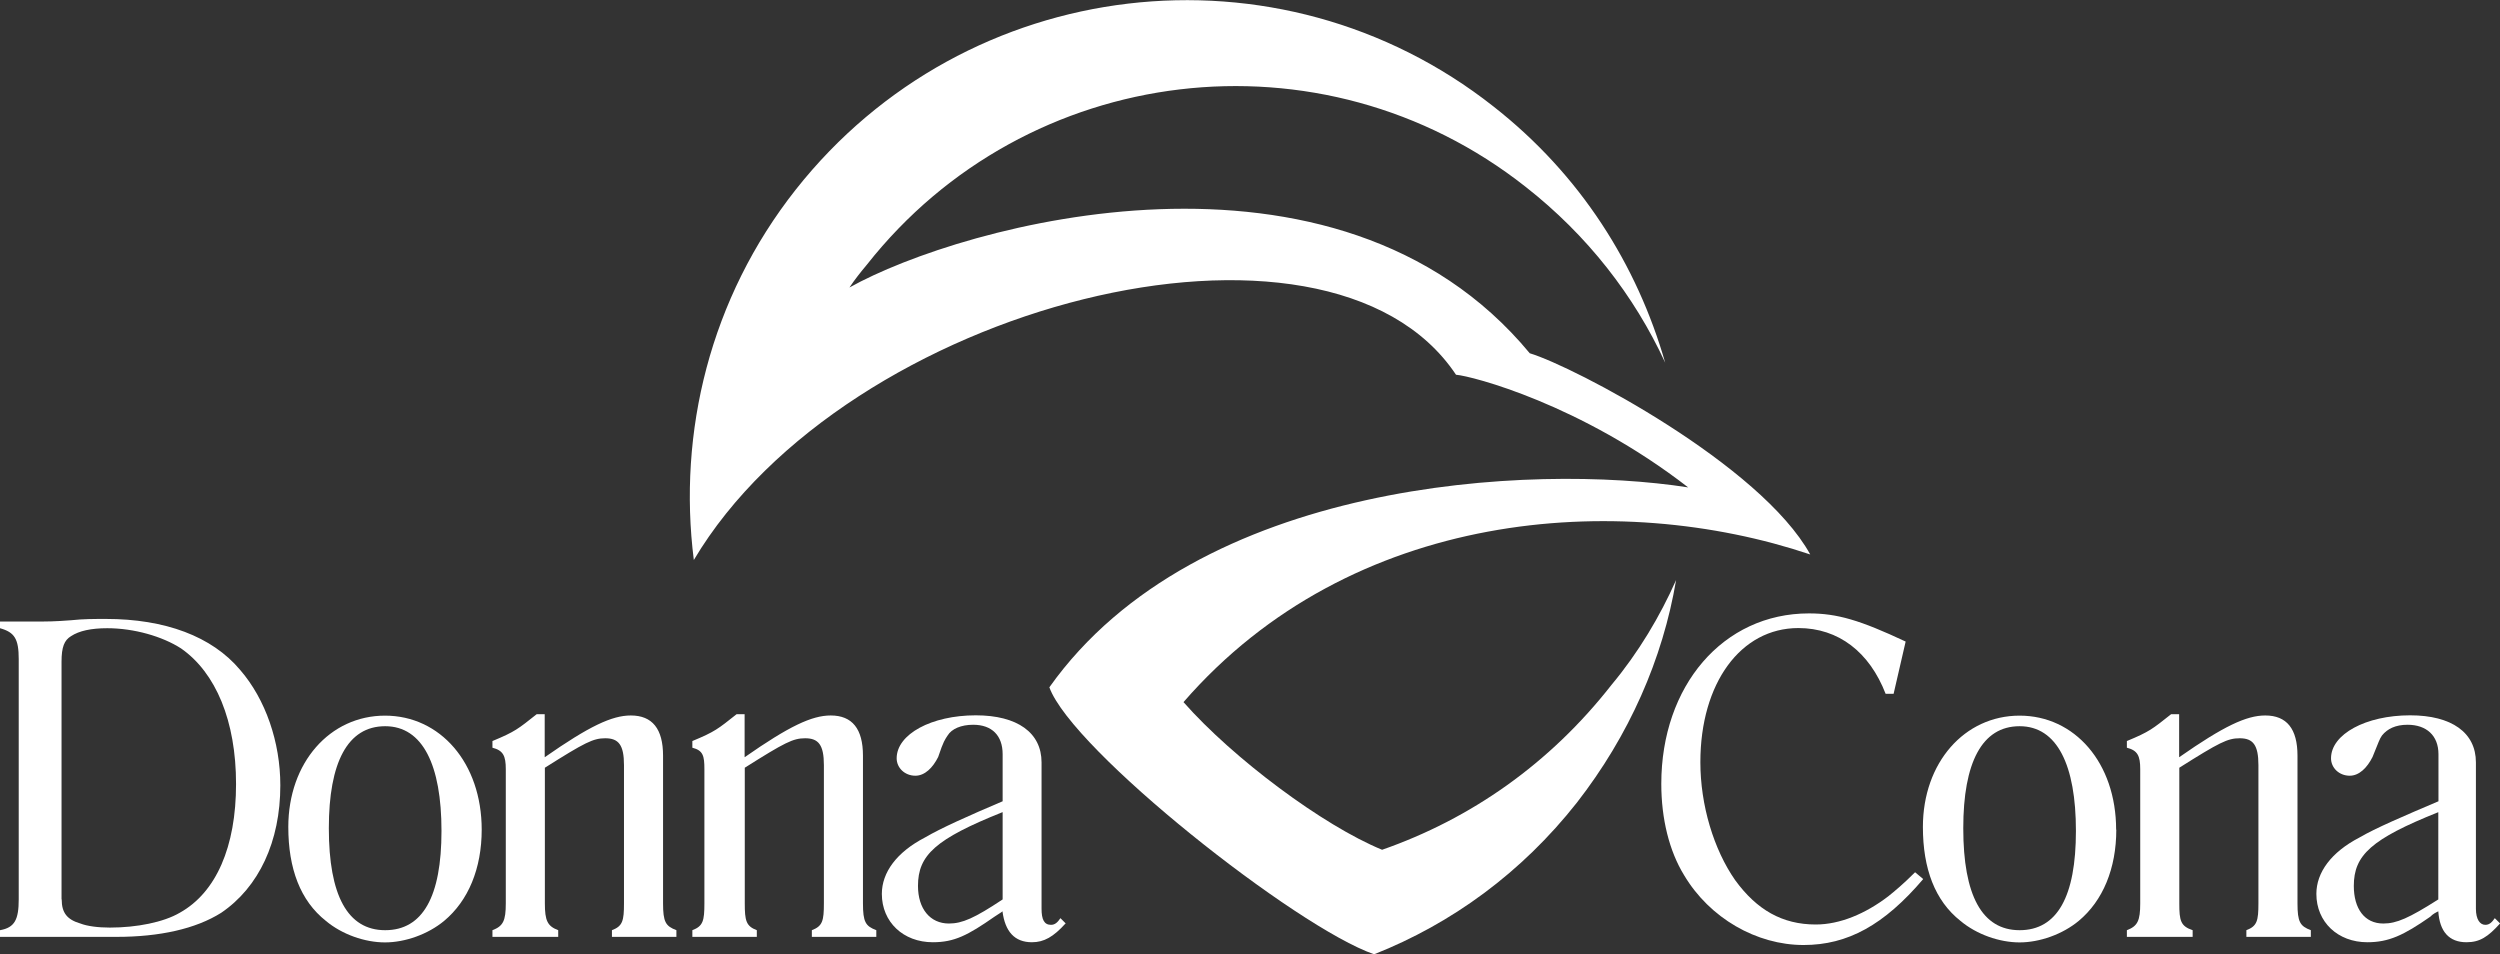 <?xml version="1.0" encoding="UTF-8"?>
<svg id="a" data-name="Слой_1" xmlns="http://www.w3.org/2000/svg" viewBox="0 0 153.57 58.63">
  <rect x="0" y="0" width="153.57" height="58.63" fill="#333333" stroke="none"/>
  <path d="M89.44,23.02c-7.91-11.87-37.51-4.29-46.82,11.38-.99-7.83.99-16.07,6.26-22.75,10.47-13.27,29.68-15.5,42.86-5.11,5.36,4.2,8.82,9.73,10.55,15.74-1.9-4.12-4.78-7.83-8.57-10.8-12.53-9.89-30.66-7.67-40.47,4.78-.41.49-.74.91-1.07,1.4,6.92-3.87,29.92-10.3,41.79,4.04,2.72.82,14.18,6.84,17.23,12.36-11.79-3.96-28.19-2.8-38.5,9.07,3.05,3.46,8.57,7.58,12.2,9.07,5.44-1.9,10.3-5.28,14.1-10.14,1.65-1.98,2.97-4.2,3.96-6.43-.82,4.86-2.89,9.56-6.1,13.68-3.38,4.29-7.67,7.42-12.45,9.31-4.78-1.65-18.55-12.53-19.95-16.4,9.07-12.78,29.68-13.77,39.24-12.28-6.59-5.11-13.27-6.84-14.26-6.92h0Z" fill="#ffffff" fill-rule="evenodd"/>
  <path d="M1.15,40.49c0-1.24-.25-1.65-1.15-1.9v-.41h2.56c.17,0,.82,0,1.81-.08.74-.08,1.4-.08,2.14-.08,3.63,0,6.51,1.07,8.24,3.13,1.57,1.81,2.47,4.45,2.47,7.09,0,3.46-1.32,6.26-3.63,7.83-1.57.99-3.79,1.48-6.43,1.48H0v-.41c.91-.16,1.15-.66,1.15-1.9v-14.76h0ZM3.79,55.25c0,.82.33,1.24,1.15,1.48.41.16,1.07.25,1.81.25,1.65,0,3.3-.33,4.29-.91,2.23-1.24,3.46-4.04,3.46-7.91s-1.24-6.84-3.38-8.33c-1.15-.74-2.89-1.24-4.53-1.24-.99,0-1.73.16-2.23.49-.41.25-.58.66-.58,1.57v14.59h0Z" fill="#ffffff" fill-rule="evenodd"/>
  <path d="M29.59,50.96c0,2.39-.82,4.37-2.31,5.61-.99.82-2.39,1.32-3.63,1.32s-2.64-.49-3.63-1.32c-1.57-1.24-2.31-3.21-2.31-5.77,0-3.96,2.56-6.84,5.94-6.84s5.94,2.89,5.94,7.01h0ZM20.2,50.88c0,4.12,1.15,6.26,3.46,6.26s3.46-2.06,3.46-6.1-1.15-6.43-3.46-6.43-3.46,2.23-3.46,6.26h0Z" fill="#ffffff" fill-rule="evenodd"/>
  <path d="M33.47,46.51c2.72-1.9,4.12-2.56,5.28-2.56,1.32,0,1.98.82,1.98,2.47v9.07c0,1.15.16,1.4.82,1.65v.41h-3.96v-.41c.66-.25.74-.58.74-1.65v-8.49c0-1.24-.33-1.65-1.15-1.65-.74,0-1.24.25-3.71,1.81v8.33c0,1.07.16,1.4.82,1.65v.41h-4.04v-.41c.66-.25.82-.58.82-1.65v-8.24c0-.82-.16-1.15-.82-1.32v-.41c1.4-.58,1.57-.74,2.72-1.65h.49v2.64h0Z" fill="#ffffff" fill-rule="evenodd"/>
  <path d="M45.75,46.51c2.72-1.9,4.12-2.56,5.28-2.56,1.32,0,1.98.82,1.98,2.47v9.07c0,1.15.16,1.4.82,1.65v.41h-3.96v-.41c.66-.25.74-.58.74-1.65v-8.49c0-1.24-.33-1.65-1.15-1.65-.74,0-1.24.25-3.71,1.81v8.33c0,1.07.08,1.4.74,1.65v.41h-3.96v-.41c.66-.25.74-.58.74-1.65v-8.24c0-.82-.08-1.15-.74-1.32v-.41c1.4-.58,1.57-.74,2.72-1.65h.49v2.64h0Z" fill="#ffffff" fill-rule="evenodd"/>
  <path d="M65.45,56.73c-.74.82-1.32,1.15-2.06,1.15-1.07,0-1.65-.66-1.81-1.9-.08.08-.25.16-.49.33-1.65,1.15-2.47,1.57-3.79,1.57-1.81,0-3.13-1.24-3.13-2.97,0-1.32.91-2.56,2.64-3.46.99-.58,2.64-1.32,4.78-2.23v-2.89c0-1.15-.66-1.81-1.81-1.81-.74,0-1.32.25-1.57.66-.16.25-.25.33-.58,1.32-.33.66-.82,1.15-1.4,1.15-.66,0-1.15-.49-1.15-1.07,0-1.48,2.14-2.64,4.86-2.64,2.56,0,4.04,1.07,4.04,2.89v8.99c0,.66.16.99.58.99.25,0,.41-.16.58-.41l.33.33h0ZM61.58,49.89c-4.12,1.65-5.19,2.64-5.19,4.53,0,1.4.74,2.31,1.9,2.31.82,0,1.57-.33,3.3-1.48v-5.36h0Z" fill="#ffffff" fill-rule="evenodd"/>
  <path d="M118.13,54.01c-2.39,2.8-4.62,4.04-7.34,4.04-2.89,0-5.77-1.65-7.34-4.29-.91-1.48-1.4-3.46-1.4-5.61,0-6.02,3.79-10.47,9.07-10.47,1.73,0,3.13.41,5.94,1.73l-.74,3.21h-.49c-.99-2.56-2.89-4.04-5.36-4.04-3.54,0-6.02,3.38-6.02,8.24,0,2.64.82,5.36,2.14,7.25,1.32,1.81,2.88,2.72,4.95,2.72,1.48,0,3.05-.66,4.45-1.73.41-.33.91-.74,1.65-1.48l.49.41h0Z" fill="#ffffff" fill-rule="evenodd"/>
  <path d="M130,50.96c0,2.39-.82,4.37-2.31,5.61-.99.82-2.39,1.32-3.63,1.32s-2.64-.49-3.63-1.32c-1.57-1.24-2.31-3.21-2.31-5.77,0-3.96,2.56-6.84,5.94-6.84s5.93,2.89,5.93,7.01h0ZM120.6,50.88c0,4.12,1.15,6.26,3.46,6.26s3.46-2.06,3.46-6.1-1.15-6.43-3.46-6.43-3.46,2.23-3.46,6.26h0Z" fill="#ffffff" fill-rule="evenodd"/>
  <path d="M133.87,46.51c2.72-1.9,4.12-2.56,5.28-2.56,1.32,0,1.98.82,1.98,2.47v9.07c0,1.15.16,1.4.82,1.65v.41h-3.96v-.41c.66-.25.74-.58.74-1.65v-8.49c0-1.24-.33-1.65-1.15-1.65-.74,0-1.24.25-3.71,1.81v8.33c0,1.07.08,1.4.82,1.65v.41h-4.04v-.41c.66-.25.82-.58.82-1.65v-8.24c0-.82-.16-1.15-.82-1.32v-.41c1.4-.58,1.57-.74,2.72-1.65h.49v2.64h0Z" fill="#ffffff" fill-rule="evenodd"/>
  <path d="M153.57,56.73c-.74.82-1.24,1.15-2.06,1.15-1.07,0-1.65-.66-1.73-1.9-.16.08-.33.16-.49.33-1.65,1.15-2.56,1.57-3.87,1.57-1.81,0-3.13-1.24-3.13-2.97,0-1.32.91-2.56,2.64-3.46.99-.58,2.72-1.32,4.86-2.23v-2.89c0-1.15-.74-1.81-1.9-1.81-.74,0-1.24.25-1.57.66-.17.25-.17.33-.58,1.32-.33.66-.82,1.15-1.4,1.15-.66,0-1.15-.49-1.15-1.07,0-1.48,2.14-2.64,4.86-2.64,2.56,0,4.04,1.07,4.04,2.89v8.99c0,.66.25.99.58.99.25,0,.41-.16.58-.41l.33.33h0ZM149.78,49.89c-4.12,1.65-5.19,2.64-5.19,4.53,0,1.4.66,2.31,1.81,2.31.82,0,1.57-.33,3.38-1.48v-5.36h0Z" fill="#ffffff" fill-rule="evenodd"/>
</svg>